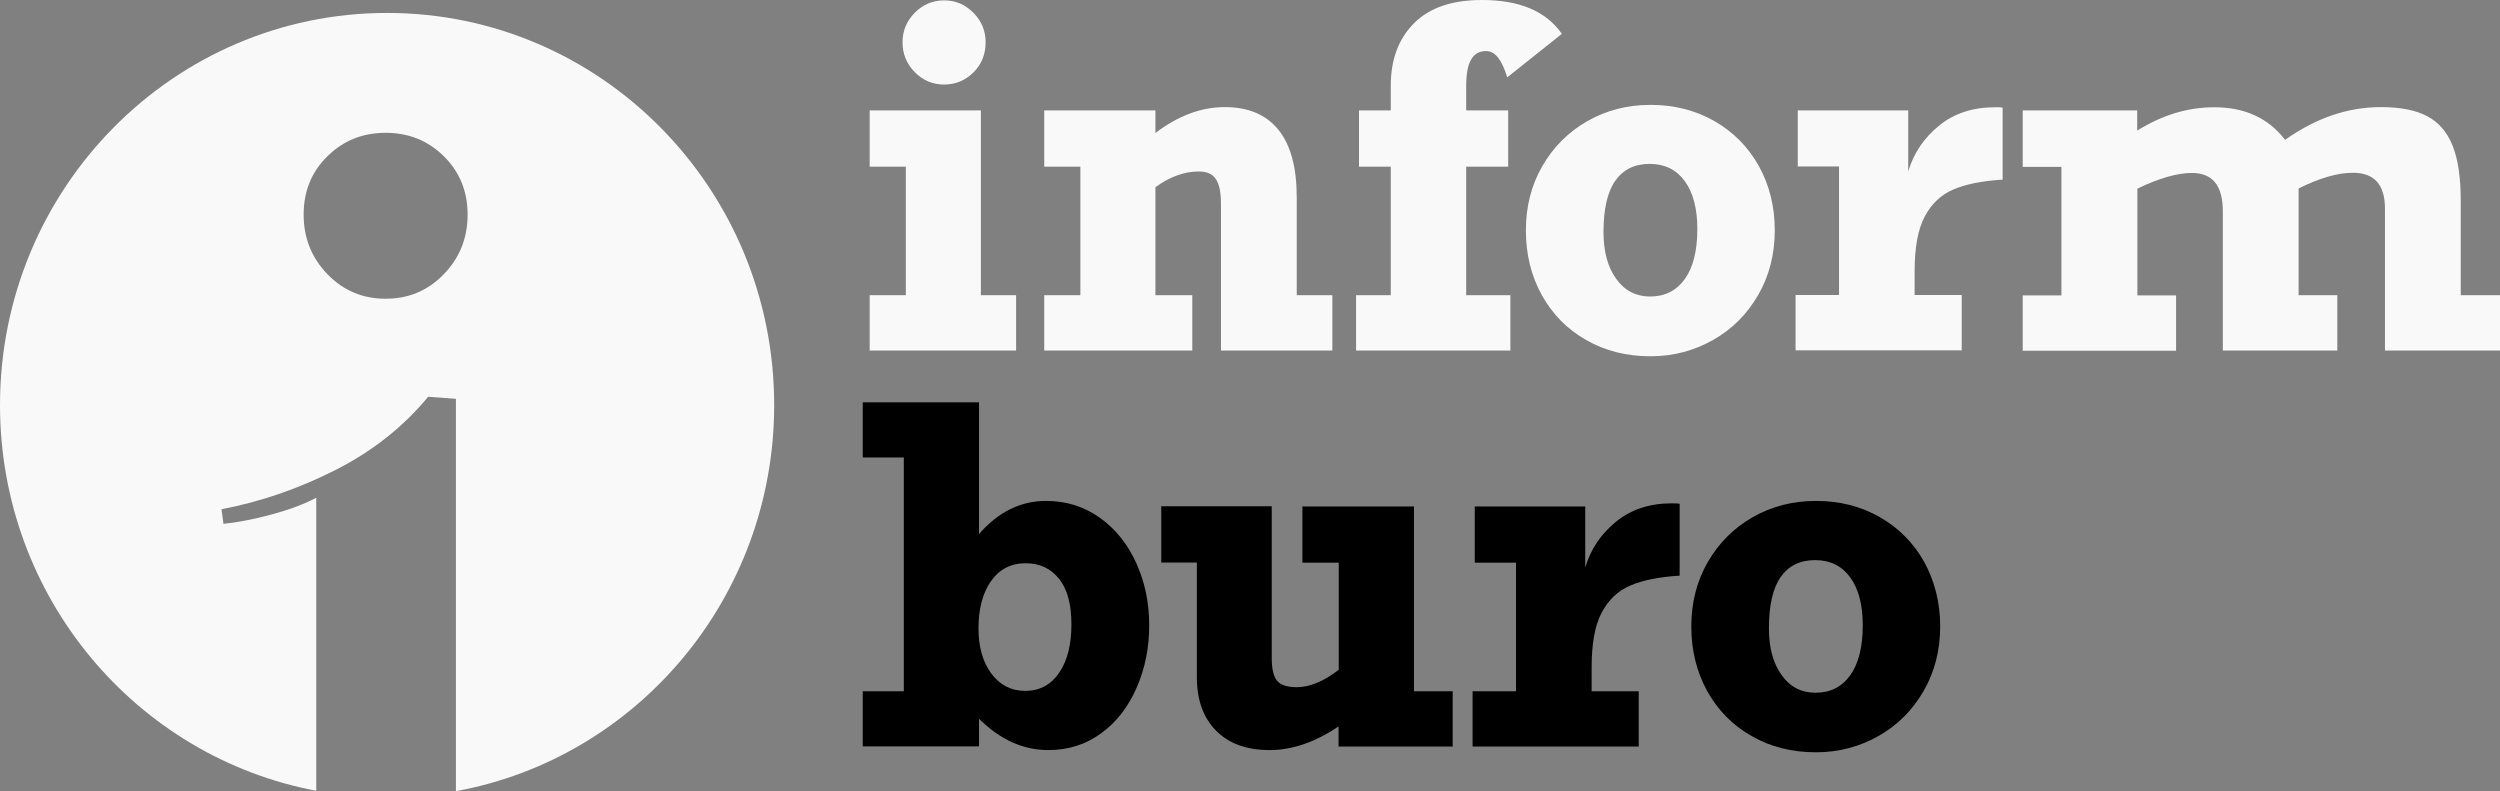 <svg width="158" height="50" viewBox="0 0 158 50" fill="none" xmlns="http://www.w3.org/2000/svg">
<rect x="0" y="0" width="158" height="50" fill="#808080" stroke="none"/>
<path d="M24.464 0.818C10.951 0.818 0 11.913 0 25.602C0 37.737 8.609 47.837 19.987 49.977V31.459C19.236 31.856 18.302 32.207 17.182 32.511C16.052 32.815 15.036 33.014 14.124 33.107L13.998 32.184C16.513 31.704 18.925 30.863 21.244 29.682C23.564 28.501 25.503 26.958 27.06 25.076L28.814 25.205V50C40.25 47.919 48.928 37.783 48.928 25.602C48.928 11.913 37.977 0.818 24.464 0.818ZM28.053 17.325C27.049 18.366 25.826 18.88 24.372 18.88C22.918 18.88 21.694 18.366 20.691 17.325C19.686 16.285 19.19 15.034 19.19 13.561C19.19 12.088 19.686 10.86 20.691 9.878C21.694 8.885 22.918 8.394 24.372 8.394C25.826 8.394 27.049 8.885 28.053 9.878C29.057 10.872 29.553 12.1 29.553 13.561C29.553 15.034 29.057 16.285 28.053 17.325Z" fill="#F9F9F9"/>
<path d="M64.218 18.658V22.153H54.963V18.658H57.248V10.533H54.963V6.979H61.991V18.658H64.218ZM62.291 2.665C62.291 3.437 62.037 4.068 61.517 4.583C60.998 5.085 60.387 5.343 59.671 5.343C58.944 5.343 58.333 5.085 57.813 4.559C57.294 4.033 57.04 3.402 57.04 2.677C57.04 1.952 57.294 1.333 57.813 0.807C58.333 0.281 58.956 0.023 59.671 0.023C60.387 0.023 60.998 0.281 61.517 0.807C62.025 1.309 62.291 1.941 62.291 2.665Z" fill="#F9F9F9"/>
<path d="M81.954 12.474V18.658H84.204V22.153H77.165V12.871C77.165 12.158 77.061 11.644 76.842 11.316C76.623 10.989 76.265 10.837 75.769 10.837C74.857 10.837 73.934 11.164 73.022 11.831V18.658H75.353V22.153H65.995V18.658H68.28V10.533H65.995V6.979H73.022V8.405C74.453 7.318 75.907 6.769 77.407 6.769C78.896 6.769 80.027 7.248 80.8 8.207C81.573 9.165 81.954 10.591 81.954 12.474Z" fill="#F9F9F9"/>
<path d="M98.71 2.139L95.259 4.887C95.086 4.337 94.902 3.928 94.682 3.647C94.463 3.367 94.209 3.227 93.921 3.227C93.494 3.227 93.182 3.402 92.975 3.764C92.767 4.115 92.663 4.676 92.663 5.424V6.979H95.317V10.533H92.663V18.658H95.456V22.153H85.704V18.658H87.897V10.533H85.889V6.979H87.897V5.413C87.897 3.753 88.393 2.443 89.374 1.461C90.355 0.479 91.786 0 93.667 0C96.044 0 97.717 0.713 98.71 2.139Z" fill="#F9F9F9"/>
<path d="M112.165 14.555C112.165 16.063 111.819 17.43 111.115 18.646C110.411 19.862 109.465 20.809 108.264 21.487C107.064 22.165 105.749 22.516 104.318 22.516C102.795 22.516 101.445 22.177 100.244 21.487C99.044 20.809 98.11 19.85 97.44 18.646C96.771 17.43 96.436 16.074 96.436 14.555C96.436 13.058 96.782 11.702 97.475 10.498C98.167 9.294 99.114 8.347 100.314 7.657C101.525 6.968 102.852 6.628 104.318 6.628C105.806 6.628 107.157 6.968 108.357 7.657C109.557 8.347 110.492 9.294 111.161 10.498C111.83 11.702 112.165 13.058 112.165 14.555ZM104.283 18.74C105.218 18.74 105.945 18.377 106.476 17.641C107.007 16.904 107.272 15.852 107.272 14.473C107.272 13.187 107.007 12.17 106.476 11.445C105.945 10.72 105.206 10.358 104.26 10.358C103.302 10.358 102.575 10.72 102.079 11.433C101.583 12.146 101.341 13.234 101.341 14.671C101.341 15.899 101.606 16.881 102.148 17.629C102.679 18.366 103.395 18.74 104.283 18.74Z" fill="#F9F9F9"/>
<path d="M126.566 6.804V11.351C125.251 11.433 124.212 11.644 123.439 11.983C122.666 12.31 122.066 12.883 121.639 13.69C121.212 14.496 121.004 15.653 121.004 17.15V18.646H123.981V22.142H113.48V18.646H116.227V10.521H113.619V6.979H120.6V10.837C120.946 9.668 121.604 8.709 122.55 7.938C123.497 7.166 124.674 6.78 126.082 6.78C126.301 6.769 126.462 6.78 126.566 6.804Z" fill="#F9F9F9"/>
<path d="M144.418 8.838C146.368 7.458 148.376 6.769 150.465 6.769C151.688 6.769 152.669 6.956 153.396 7.342C154.123 7.727 154.665 8.347 155.011 9.224C155.357 10.089 155.519 11.258 155.519 12.719V18.658H158V22.153H150.73V13.187C150.73 11.679 150.061 10.919 148.711 10.919C147.741 10.919 146.599 11.246 145.272 11.912V18.658H147.718V22.153H140.483V13.351C140.483 11.737 139.837 10.931 138.533 10.931C137.61 10.931 136.456 11.258 135.082 11.924V18.67H137.529V22.165H127.836V18.67H130.282V10.545H127.836V6.979H135.071V8.253C136.652 7.271 138.267 6.78 139.917 6.78C141.856 6.769 143.356 7.458 144.418 8.838Z" fill="#F9F9F9"/>
<path d="M66.11 31.658C67.391 31.658 68.534 32.02 69.526 32.733C70.518 33.446 71.28 34.405 71.822 35.609C72.365 36.813 72.63 38.111 72.63 39.525C72.63 40.94 72.365 42.249 71.834 43.465C71.303 44.681 70.565 45.639 69.595 46.341C68.626 47.054 67.518 47.405 66.249 47.405C64.668 47.405 63.214 46.75 61.875 45.429V47.171H54.525V43.687H57.121V28.91H54.525V25.427H61.875V33.75C63.087 32.359 64.495 31.658 66.11 31.658ZM64.795 43.664C65.706 43.664 66.422 43.278 66.941 42.518C67.46 41.758 67.714 40.73 67.714 39.467C67.714 38.204 67.46 37.246 66.941 36.591C66.422 35.936 65.718 35.597 64.829 35.597C63.895 35.597 63.168 35.971 62.637 36.72C62.106 37.468 61.841 38.462 61.841 39.712C61.841 40.882 62.106 41.828 62.648 42.565C63.191 43.29 63.906 43.664 64.795 43.664Z" fill="black"/>
<path d="M81.954 43.43C82.773 43.43 83.65 43.068 84.608 42.331V35.562H82.312V32.008H89.363V43.687H91.809V47.183H84.597V45.908C83.108 46.914 81.654 47.405 80.246 47.405C78.792 47.405 77.661 46.996 76.854 46.177C76.046 45.359 75.642 44.237 75.642 42.799V35.551H73.392V31.997H80.373V41.559C80.373 42.273 80.489 42.764 80.708 43.021C80.95 43.301 81.354 43.43 81.954 43.43Z" fill="black"/>
<path d="M106.153 31.833V36.381C104.837 36.462 103.799 36.673 103.025 37.012C102.252 37.339 101.652 37.912 101.225 38.719C100.798 39.525 100.591 40.683 100.591 42.179V43.687H103.568V47.183H93.067V43.687H95.813V35.562H93.205V32.008H100.187V35.866C100.533 34.697 101.191 33.739 102.137 32.967C103.083 32.196 104.26 31.81 105.668 31.81C105.887 31.81 106.049 31.821 106.153 31.833Z" fill="black"/>
<path d="M122.62 39.584C122.62 41.092 122.273 42.46 121.57 43.675C120.866 44.891 119.919 45.838 118.719 46.516C117.519 47.194 116.204 47.545 114.773 47.545C113.25 47.545 111.899 47.206 110.699 46.516C109.499 45.838 108.564 44.88 107.895 43.675C107.226 42.46 106.891 41.104 106.891 39.584C106.891 38.087 107.237 36.731 107.93 35.527C108.622 34.323 109.568 33.376 110.769 32.687C111.98 31.997 113.307 31.658 114.773 31.658C116.261 31.658 117.611 31.997 118.812 32.687C120.012 33.376 120.946 34.323 121.616 35.527C122.273 36.731 122.62 38.087 122.62 39.584ZM114.738 43.781C115.673 43.781 116.4 43.418 116.931 42.682C117.461 41.945 117.727 40.893 117.727 39.514C117.727 38.228 117.461 37.211 116.931 36.486C116.4 35.761 115.661 35.399 114.715 35.399C113.757 35.399 113.03 35.761 112.534 36.474C112.038 37.187 111.796 38.275 111.796 39.712C111.796 40.94 112.061 41.922 112.603 42.67C113.123 43.407 113.838 43.781 114.738 43.781Z" fill="black"/>
</svg>